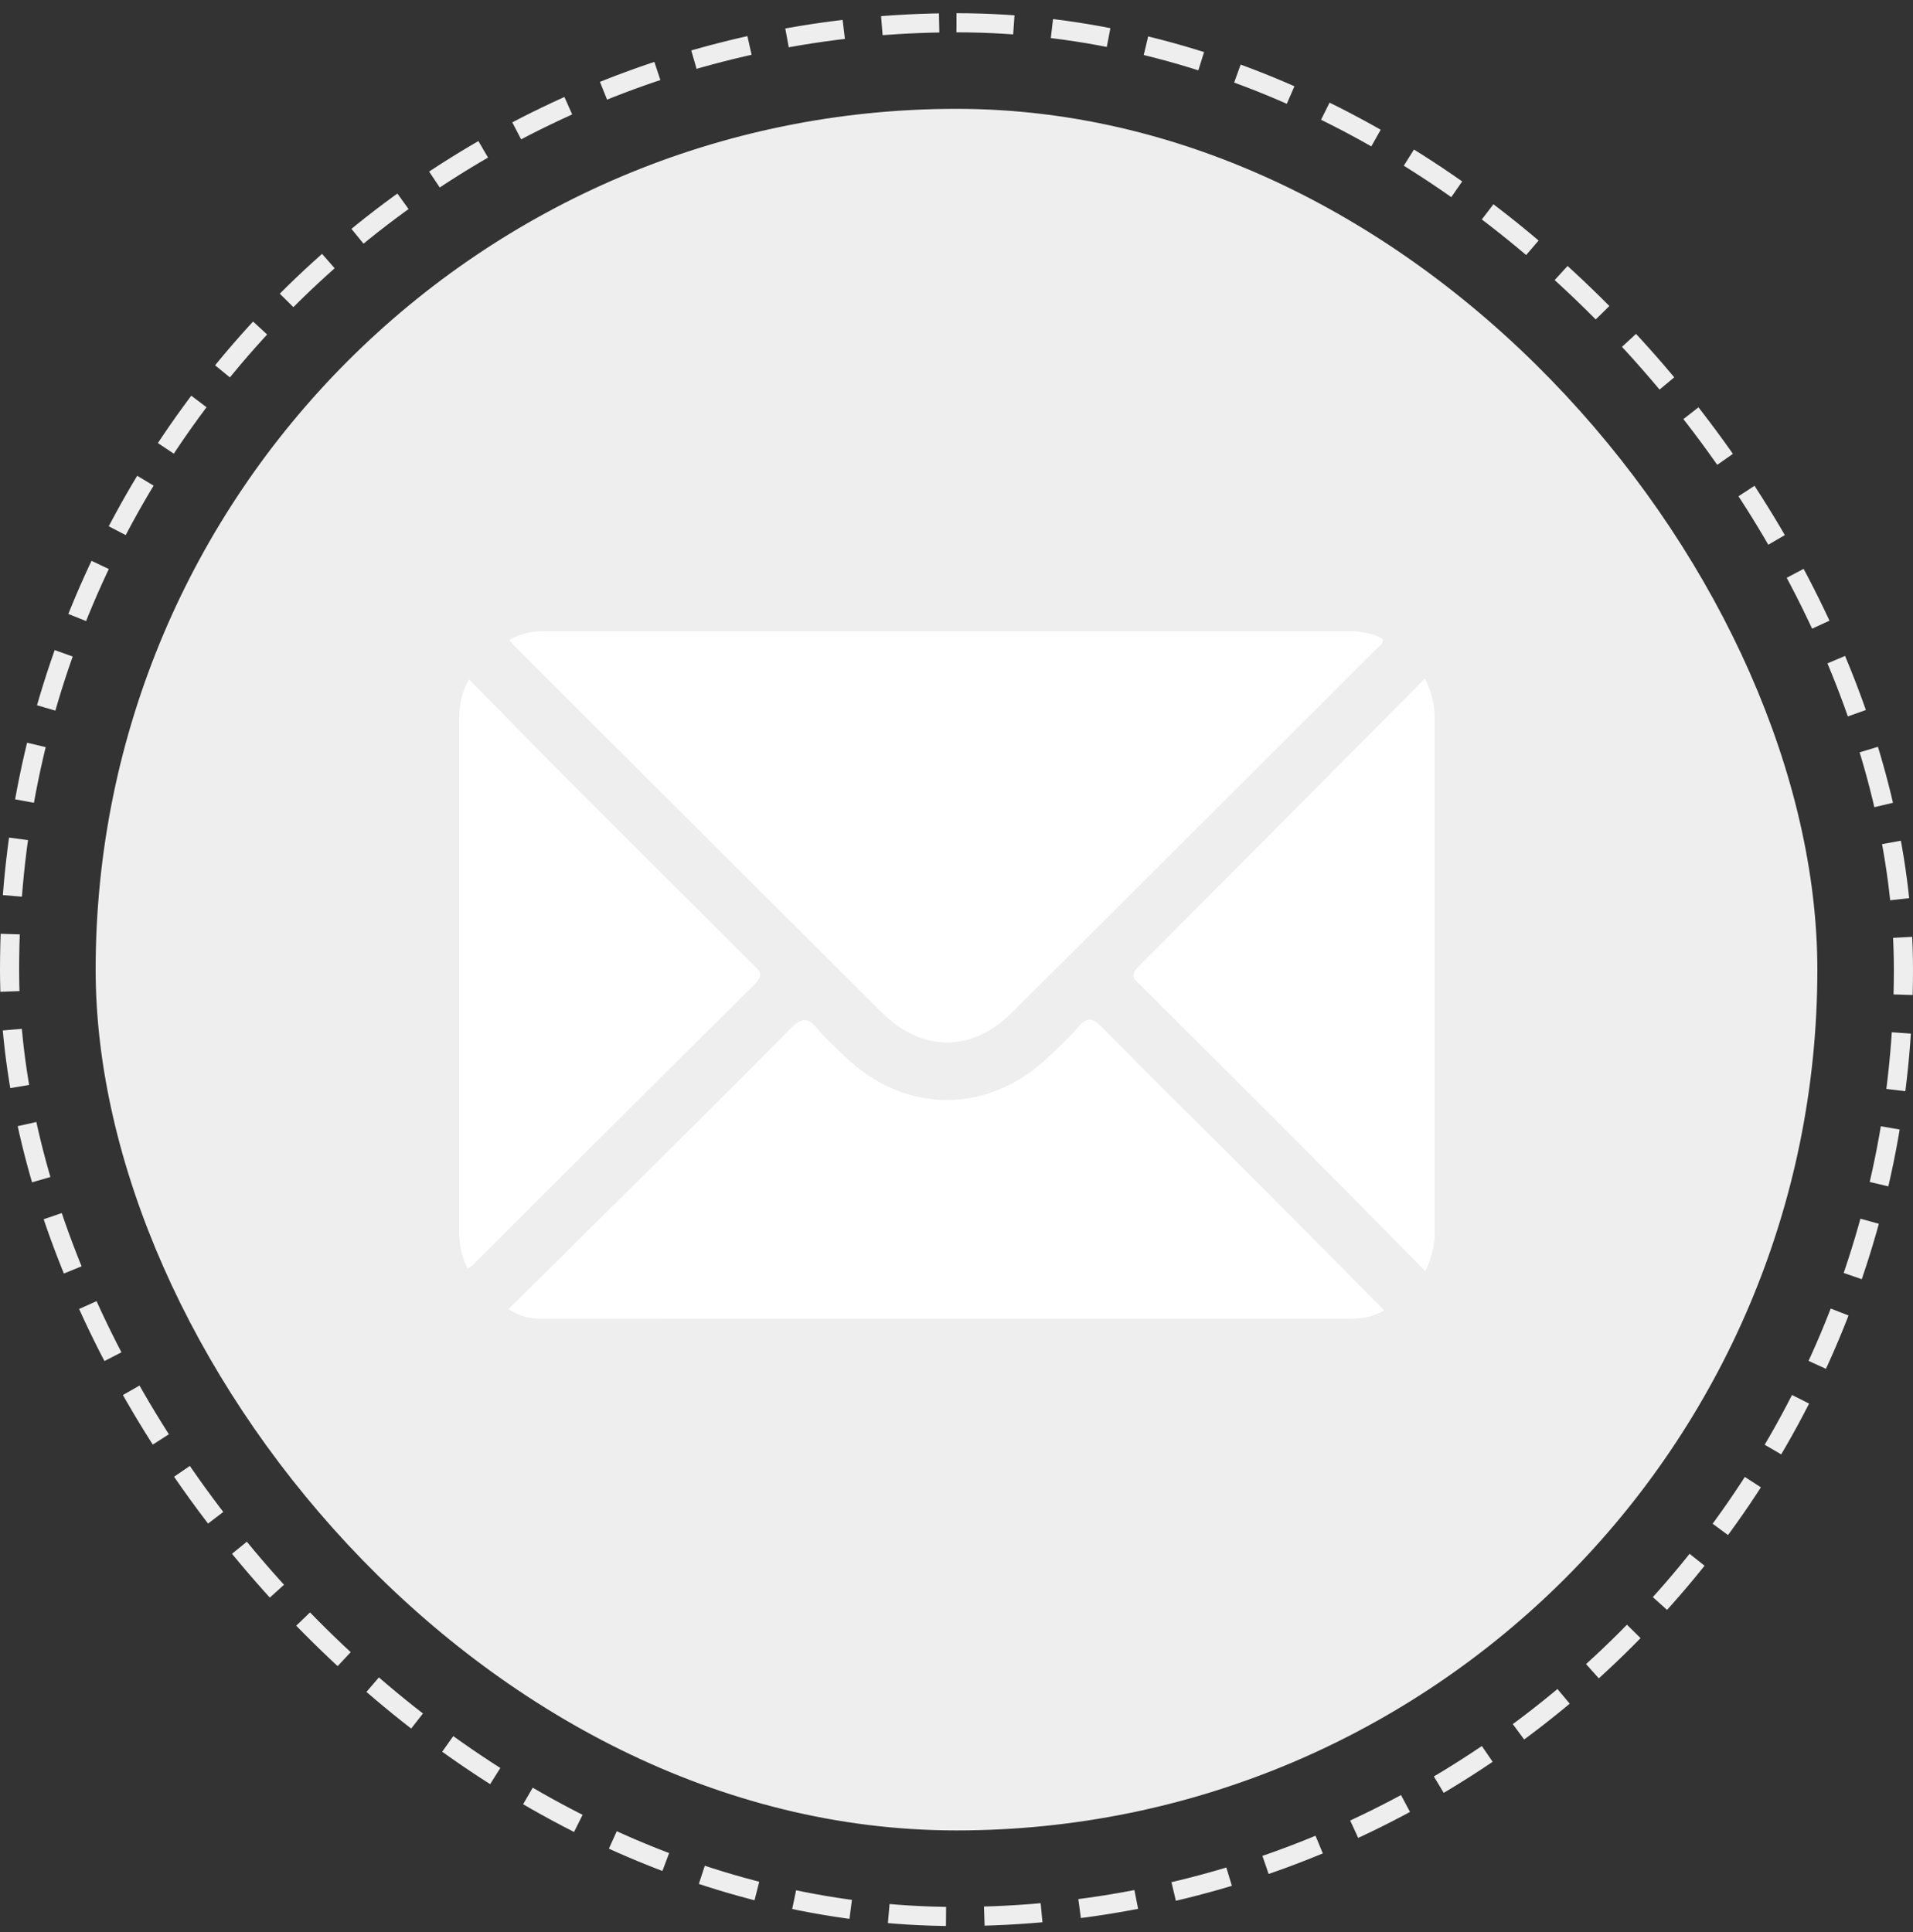 <svg width="100" height="101" viewBox="0 0 100 101" fill="none" xmlns="http://www.w3.org/2000/svg">
<rect x="0" y="0" width="100" height="101" fill="#333333" stroke="none"/>
<rect x="5" y="5.69" width="90" height="90" rx="45" fill="#EEEEEE"/>
<g clip-path="url(#clip0_129_3660)">
<path d="M26.62 33.454C27.253 33.087 27.84 33 28.453 33C42.483 33.004 56.514 33.004 70.542 33C71.158 33 71.74 33.1 72.275 33.383C72.352 33.635 72.152 33.721 72.038 33.835C65.664 40.203 59.292 46.571 52.908 52.928C50.808 55.021 48.197 55.023 46.097 52.932C39.712 46.573 33.34 40.205 26.965 33.84C26.861 33.735 26.769 33.621 26.62 33.454Z" fill="white"/>
<path d="M72.356 68.5C71.794 68.83 71.242 68.939 70.656 68.939C56.538 68.937 42.419 68.937 28.302 68.937C27.723 68.937 27.174 68.836 26.581 68.438C28.305 66.732 30.002 65.059 31.692 63.38C34.907 60.185 38.138 57.001 41.319 53.771C41.913 53.169 42.256 53.185 42.76 53.809C43.176 54.323 43.686 54.764 44.163 55.227C47.313 58.275 51.713 58.263 54.87 55.196C55.37 54.711 55.896 54.246 56.339 53.717C56.78 53.188 57.07 53.158 57.582 53.678C60.231 56.372 62.928 59.02 65.598 61.694C67.839 63.932 70.064 66.19 72.356 68.5Z" fill="white"/>
<path d="M24.514 35.514C26.403 37.428 28.236 39.307 30.089 41.163C33.163 44.243 36.248 47.312 39.332 50.384C39.658 50.711 39.98 50.932 39.457 51.451C34.515 56.34 29.604 61.259 24.681 66.166C24.621 66.226 24.528 66.255 24.439 66.306C24.107 65.665 24 64.992 24 64.293C24.002 55.406 24.002 46.519 24 37.632C24 36.937 24.103 36.269 24.514 35.514Z" fill="white"/>
<path d="M74.488 35.47C74.873 36.255 75.002 36.898 75.002 37.571C75 46.518 75 55.465 75.002 64.414C75.002 65.077 74.858 65.703 74.508 66.454C72.29 64.207 70.158 62.031 68.007 59.872C65.234 57.09 62.445 54.322 59.666 51.544C59.385 51.262 58.991 51.052 59.496 50.547C64.47 45.569 69.423 40.569 74.488 35.47Z" fill="white"/>
</g>
<rect x="0.5" y="1.19" width="99" height="99" rx="49.5" stroke="#EEEEEE" stroke-dasharray="3 2"/>
<defs>
<clipPath id="clip0_129_3660">
<rect width="51" height="35.939" fill="white" transform="translate(24 33)"/>
</clipPath>
</defs>
</svg>
